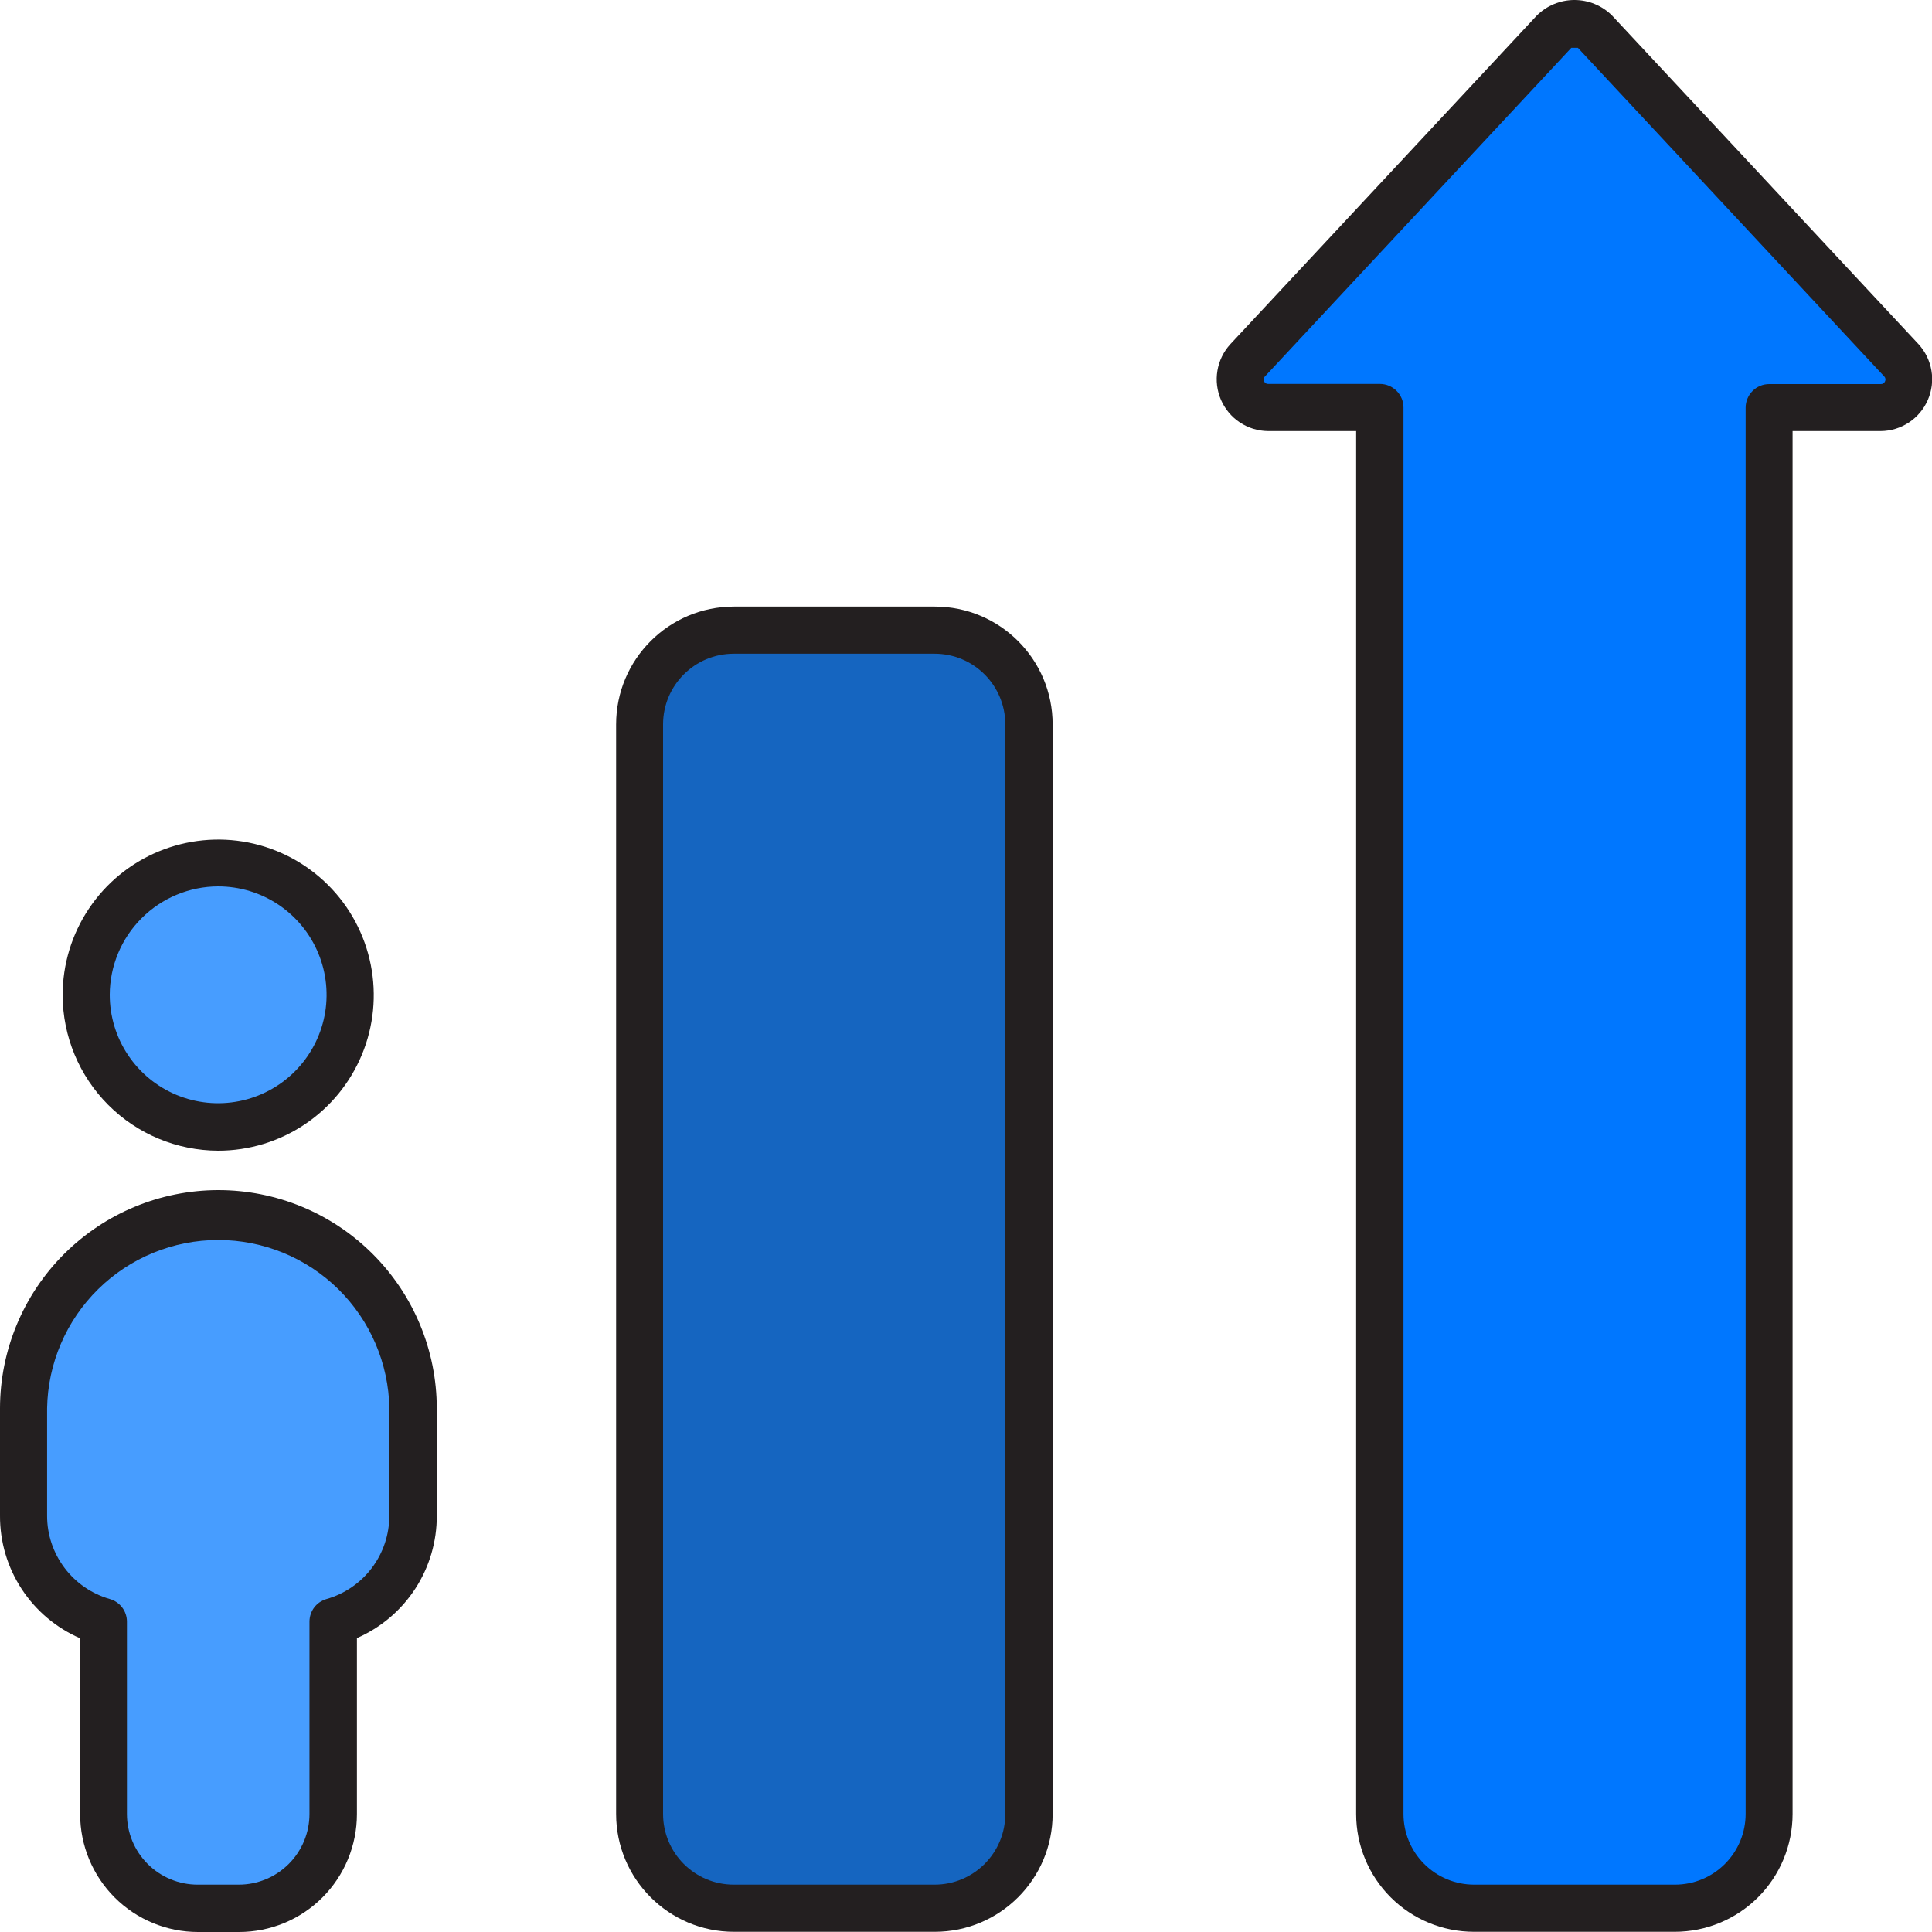 <svg xmlns="http://www.w3.org/2000/svg" width="50" height="50" viewBox="0 0 50 50" fill="none"><g clip-path="url(#clip0_5248_2739)"><path d="M5.647 29.78C6.443 29.78 7.221 29.544 7.883 29.101C8.545 28.659 9.061 28.03 9.366 27.294C9.671 26.559 9.751 25.749 9.595 24.968C9.44 24.188 9.057 23.47 8.493 22.907C7.93 22.344 7.213 21.961 6.432 21.805C5.651 21.65 4.842 21.73 4.106 22.035C3.371 22.339 2.742 22.855 2.3 23.517C1.857 24.179 1.621 24.958 1.621 25.754C1.624 26.821 2.049 27.843 2.803 28.597C3.558 29.352 4.58 29.777 5.647 29.78Z" fill="#231F20"></path><path d="M5.646 22.94C6.201 22.94 6.743 23.104 7.205 23.412C7.666 23.721 8.026 24.159 8.238 24.672C8.45 25.184 8.506 25.748 8.398 26.293C8.289 26.837 8.022 27.337 7.63 27.729C7.237 28.122 6.737 28.389 6.193 28.497C5.649 28.606 5.085 28.55 4.572 28.338C4.059 28.125 3.621 27.766 3.313 27.304C3.004 26.843 2.84 26.3 2.84 25.745C2.842 25.002 3.138 24.289 3.664 23.764C4.19 23.238 4.902 22.942 5.646 22.94Z" fill="#479DFF"></path><path d="M5.647 30.8C4.15 30.802 2.715 31.397 1.656 32.456C0.598 33.514 0.002 34.95 2.75431e-05 36.447V39.227C-0.003 39.901 0.192 40.56 0.561 41.124C0.93 41.688 1.456 42.131 2.074 42.399V46.95C2.074 47.759 2.395 48.535 2.967 49.107C3.539 49.679 4.315 50 5.124 50H6.188C6.588 50 6.985 49.921 7.355 49.768C7.725 49.615 8.061 49.39 8.344 49.107C8.627 48.824 8.852 48.487 9.005 48.117C9.158 47.747 9.237 47.351 9.237 46.95V42.394C9.854 42.125 10.378 41.681 10.746 41.117C11.113 40.554 11.307 39.895 11.304 39.222V36.447C11.302 34.948 10.705 33.511 9.644 32.452C8.584 31.393 7.146 30.799 5.647 30.8Z" fill="#231F20"></path><path d="M10.075 39.227C10.076 39.715 9.917 40.189 9.623 40.579C9.329 40.968 8.916 41.251 8.447 41.384C8.32 41.421 8.209 41.498 8.13 41.603C8.051 41.709 8.009 41.837 8.009 41.969V46.945C8.009 47.431 7.816 47.896 7.473 48.239C7.13 48.582 6.664 48.775 6.179 48.775H5.115C4.63 48.775 4.164 48.582 3.821 48.239C3.478 47.896 3.285 47.431 3.285 46.945V41.969C3.285 41.837 3.243 41.709 3.163 41.603C3.084 41.498 2.973 41.421 2.846 41.384C2.377 41.25 1.964 40.968 1.671 40.578C1.377 40.189 1.218 39.715 1.219 39.227V36.447C1.238 35.285 1.713 34.177 2.542 33.362C3.37 32.547 4.486 32.091 5.648 32.091C6.81 32.091 7.925 32.547 8.754 33.362C9.582 34.177 10.057 35.285 10.077 36.447L10.075 39.227Z" fill="#479DFF"></path><path d="M24.192 15.698H18.995C17.311 15.698 15.945 17.064 15.945 18.748V46.945C15.945 48.63 17.311 49.995 18.995 49.995H24.192C25.876 49.995 27.242 48.63 27.242 46.945V18.748C27.242 17.064 25.876 15.698 24.192 15.698Z" fill="#231F20"></path><path d="M24.187 16.918H18.99C17.979 16.918 17.16 17.737 17.16 18.748V46.945C17.16 47.956 17.979 48.775 18.99 48.775H24.187C25.198 48.775 26.017 47.956 26.017 46.945V18.748C26.017 17.737 25.198 16.918 24.187 16.918Z" fill="#1565C0"></path><path d="M49.652 8.908L41.722 0.404C41.463 0.145 41.112 0 40.746 0C40.38 0 40.029 0.145 39.77 0.404L31.841 8.908C31.666 9.099 31.55 9.337 31.507 9.593C31.464 9.848 31.496 10.111 31.599 10.349C31.703 10.587 31.872 10.79 32.088 10.933C32.304 11.076 32.557 11.154 32.817 11.156H35.097V46.945C35.097 47.754 35.418 48.53 35.99 49.102C36.562 49.674 37.338 49.995 38.147 49.995H43.342C44.151 49.995 44.927 49.674 45.499 49.102C46.071 48.53 46.392 47.754 46.392 46.945V11.156H48.676C48.935 11.154 49.188 11.076 49.404 10.933C49.62 10.79 49.79 10.587 49.893 10.349C49.996 10.111 50.029 9.848 49.986 9.593C49.943 9.337 49.827 9.099 49.652 8.908Z" fill="#231F20"></path><path d="M48.785 9.869C48.776 9.891 48.762 9.91 48.742 9.922C48.723 9.935 48.7 9.941 48.677 9.94H45.787C45.625 9.94 45.47 10.004 45.356 10.119C45.242 10.233 45.177 10.388 45.177 10.55V46.945C45.177 47.431 44.984 47.896 44.641 48.239C44.298 48.583 43.833 48.775 43.347 48.775H38.152C37.666 48.775 37.201 48.583 36.858 48.239C36.514 47.896 36.322 47.431 36.322 46.945V10.546C36.322 10.385 36.258 10.229 36.143 10.115C36.029 10.001 35.873 9.936 35.712 9.936H32.822C32.799 9.938 32.776 9.932 32.756 9.919C32.737 9.906 32.722 9.888 32.714 9.866C32.704 9.846 32.701 9.823 32.705 9.801C32.708 9.779 32.719 9.759 32.735 9.744L40.665 1.238H40.836L48.765 9.744C48.781 9.76 48.792 9.781 48.795 9.803C48.799 9.826 48.795 9.849 48.785 9.869Z" fill="#0077FF"></path></g><defs><clipPath id="clip0_5248_2739"><rect width="50" height="50" fill="white"></rect></clipPath></defs></svg>
